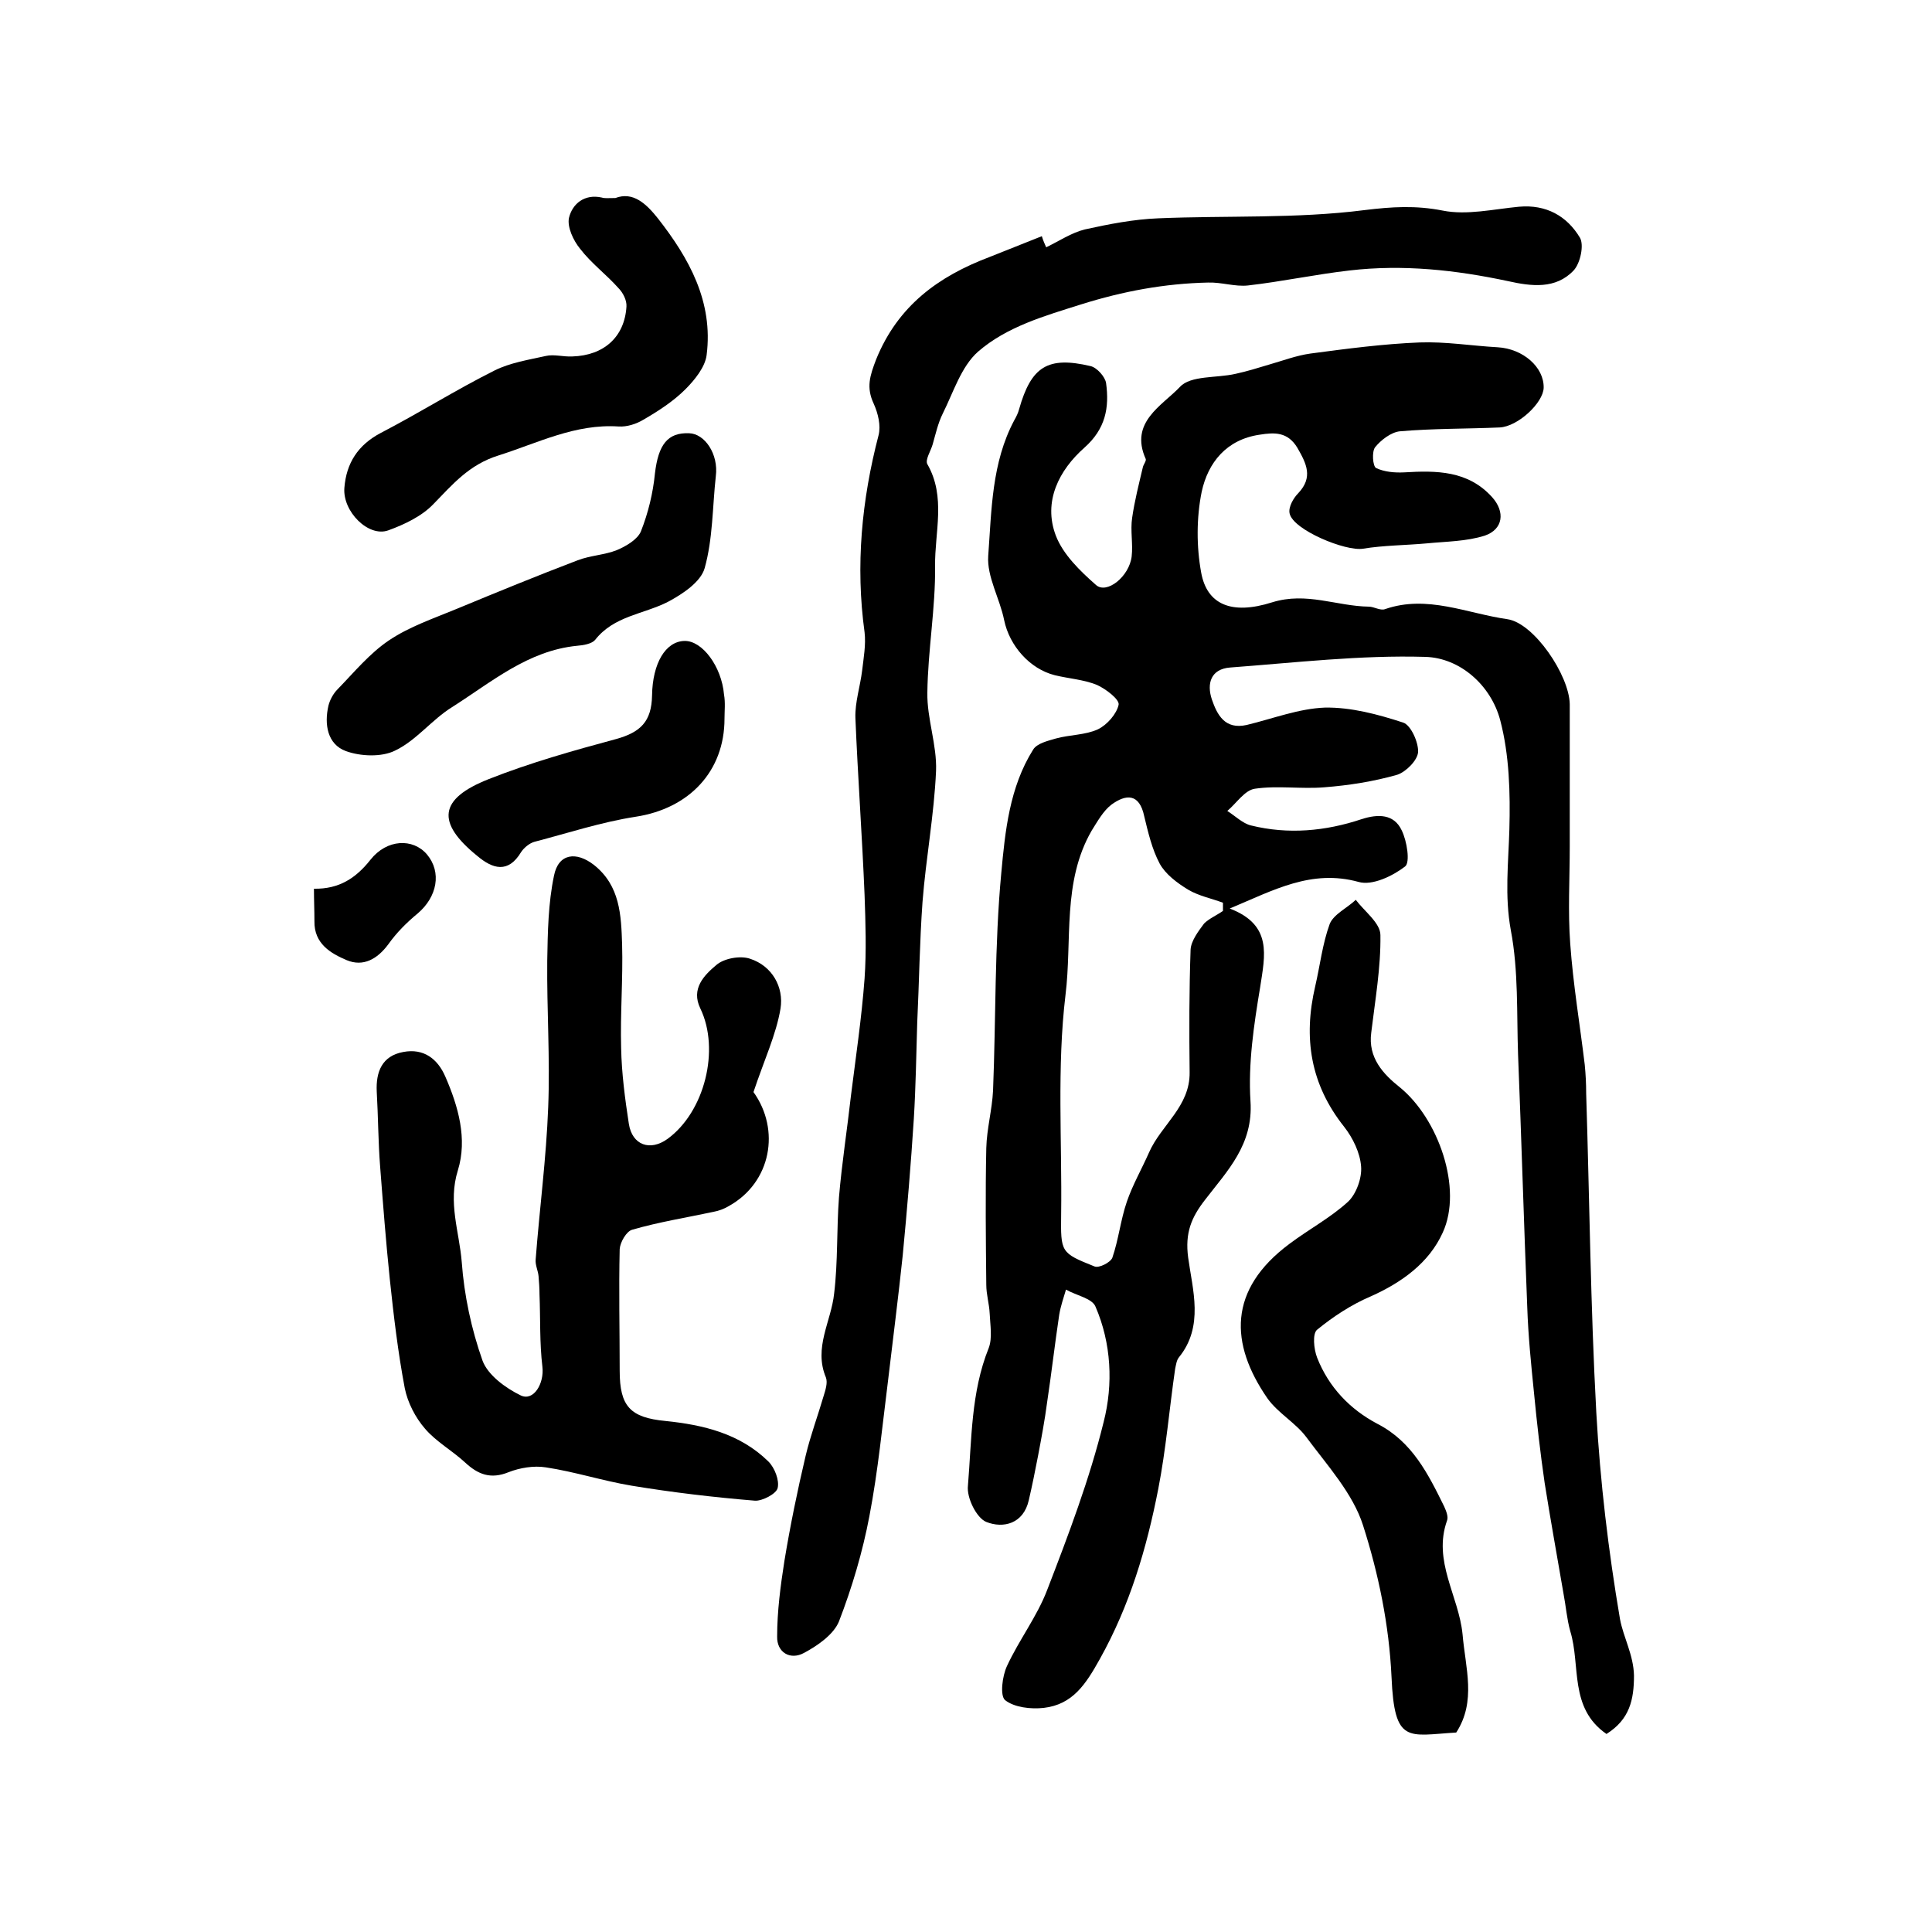 <?xml version="1.0" encoding="utf-8"?>
<!-- Generator: Adobe Illustrator 22.0.0, SVG Export Plug-In . SVG Version: 6.00 Build 0)  -->
<svg version="1.1" id="图层_1" xmlns="http://www.w3.org/2000/svg" xmlns:xlink="http://www.w3.org/1999/xlink" x="0px" y="0px"
	 viewBox="0 0 400 400" style="enable-background:new 0 0 400 400;" xml:space="preserve">
<style type="text/css">
	.st0{fill:#FFFFFF;}
</style>
<g>
	
	<path d="M332.6,359c-7.8-5.4-5.3-14.2-7.5-21.3c-0.7-2.5-0.9-5.2-1.4-7.8c-1.3-7.6-2.7-15.3-3.9-22.9c-0.9-6.2-1.6-12.4-2.2-18.6
		c-0.6-5.9-1.2-11.8-1.4-17.8c-0.7-17.4-1.2-34.8-1.9-52.2c-0.3-8.6,0.1-17.4-1.5-25.8c-1.3-7.1-0.5-13.9-0.3-20.9
		c0.2-7.5,0-15.4-1.9-22.6c-1.9-7.2-8.3-12.9-15.5-13.1c-13.4-0.4-27,1.2-40.4,2.2c-4,0.3-4.9,3.3-3.8,6.6c1.1,3.2,2.7,6.3,7.2,5.3
		c5.4-1.3,10.8-3.4,16.2-3.6c5.4-0.1,11,1.4,16.2,3.1c1.6,0.5,3.2,4.1,3.1,6.1c-0.1,1.7-2.5,4.1-4.3,4.7c-4.9,1.4-10,2.2-15.1,2.6
		c-4.8,0.4-9.7-0.4-14.4,0.3c-2.1,0.3-3.8,3-5.7,4.6c1.6,1,3.2,2.6,4.9,3c7.7,1.9,15.4,1.2,22.9-1.3c3.4-1.1,6.7-1.1,8.3,2.3
		c1.1,2.2,1.8,6.7,0.7,7.5c-2.6,2-6.8,4-9.6,3.2c-9.8-2.7-17.6,1.7-26.7,5.5c8.9,3.4,7.3,9.7,6.3,16.3c-1.3,7.8-2.5,15.8-2,23.6
		c0.6,9-4.8,14.4-9.4,20.4c-2.8,3.6-4.2,6.8-3.5,12c0.9,6.6,3.3,14.2-1.9,20.6c-0.5,0.6-0.6,1.5-0.8,2.4c-1.2,8.3-1.9,16.7-3.5,24.9
		c-2.4,12.3-5.9,24.1-12.1,35.2c-2.9,5.2-5.6,9.4-11.6,10.1c-2.7,0.3-6.1-0.1-8-1.6c-1.1-0.9-0.6-5,0.4-7.1
		c2.5-5.4,6.2-10.2,8.3-15.7c4.4-11.4,8.8-23,11.7-34.8c2-7.8,1.6-16.3-1.7-23.9c-0.7-1.7-4-2.3-6.1-3.5c-0.5,1.7-1.1,3.4-1.4,5.2
		c-0.9,6-1.6,12.1-2.5,18.1c-0.5,3.8-1.2,7.5-1.9,11.2c-0.6,3.1-1.2,6.1-1.9,9.1c-1.1,4.9-5.3,5.9-8.8,4.5c-2-0.8-4.1-5-3.8-7.5
		c0.8-9.6,0.6-19.3,4.3-28.5c0.8-2.1,0.3-4.8,0.2-7.2c-0.1-2-0.7-3.9-0.7-5.9c-0.1-9.4-0.2-18.9,0-28.3c0.1-4,1.2-7.9,1.4-11.9
		c0.6-15,0.3-30.1,1.7-45c0.8-8.7,1.7-17.8,6.6-25.6c0.8-1.3,3-1.8,4.7-2.3c2.9-0.8,6.1-0.7,8.7-1.9c1.9-0.9,3.9-3.2,4.3-5.1
		c0.2-1.1-2.7-3.3-4.5-4.1c-2.7-1.1-5.8-1.3-8.7-2c-5.2-1.3-9.4-6.1-10.5-11.4c-0.9-4.5-3.6-9-3.3-13.3c0.7-9.5,0.7-19.3,5.4-28.1
		c0.4-0.7,0.8-1.5,1-2.3c2.5-8.8,5.9-11,14.8-8.9c1.3,0.3,3,2.2,3.2,3.5c0.7,5.1-0.1,9.5-4.5,13.4c-5.2,4.6-8.6,11.1-5.9,18.2
		c1.5,3.9,5,7.3,8.3,10.2c2.2,2,6.9-1.7,7.4-5.9c0.3-2.6-0.3-5.4,0.1-8c0.5-3.5,1.4-7,2.2-10.4c0.1-0.6,0.8-1.4,0.6-1.8
		c-3.4-7.6,3.4-11,7.1-14.9c2.2-2.4,7.6-1.8,11.5-2.7c2.3-0.5,4.6-1.2,6.9-1.9c2.8-0.8,5.7-1.9,8.6-2.3c7.5-1,15.1-2,22.6-2.3
		c5.4-0.2,10.8,0.7,16.2,1c5.2,0.3,9.6,4.1,9.5,8.4c-0.1,3.1-5.3,8-9.1,8.2c-6.9,0.3-13.8,0.2-20.7,0.8c-1.8,0.2-3.9,1.8-5.1,3.3
		c-0.7,0.9-0.5,3.9,0.2,4.3c1.7,0.8,3.8,1,5.8,0.9c6.7-0.4,13.2-0.4,18.2,5.1c2.8,3.1,2.3,6.7-1.5,8c-3.8,1.2-7.9,1.2-12,1.6
		c-4.4,0.4-8.9,0.4-13.2,1.1c-3.6,0.6-14.5-3.9-15.2-7.3c-0.3-1.3,0.8-3.2,1.8-4.2c3.1-3.3,1.7-6.1-0.2-9.4c-2-3.3-4.7-3.2-7.8-2.7
		c-6.9,1-10.7,5.8-12,11.8c-1.1,5.4-1.1,11.4-0.1,16.8c1.2,6.5,6.2,8.8,14.7,6.1c7.1-2.2,13.3,0.8,20,0.9c1.1,0,2.4,0.9,3.4,0.5
		c8.7-3,16.9,0.9,25.3,2.1c5.5,0.8,12.8,11.6,12.9,17.6c0,9.8,0,19.7,0,29.5c0,6.7-0.4,13.4,0.1,20.1c0.6,8.4,2,16.7,3,25
		c0.2,2,0.3,4,0.3,6c0.7,22.1,0.9,44.1,2.1,66.1c0.8,14.3,2.5,28.6,4.9,42.7c0.7,3.8,2.8,7.4,2.9,11.7
		C338.3,351.9,337.4,356,332.6,359z M253.2,188.6c0-0.6,0-1.1,0-1.7c-2.4-0.9-5-1.4-7.2-2.7c-2.3-1.4-4.7-3.2-5.9-5.4
		c-1.6-3-2.4-6.5-3.2-9.8c-1-4.8-3.8-4.6-6.8-2.4c-1.7,1.3-2.9,3.5-4.1,5.4c-6.1,10.6-4,22.7-5.4,34c-1.8,15-0.7,30.3-0.9,45.4
		c-0.1,7.9-0.1,8,6.9,10.8c0.9,0.4,3.3-0.8,3.7-1.8c1.3-3.8,1.7-7.8,3-11.6c1.2-3.5,3.1-6.8,4.6-10.2c2.5-5.7,8.5-9.5,8.4-16.6
		c-0.1-8.5-0.1-17,0.2-25.4c0.1-1.8,1.6-3.8,2.8-5.4C250.3,190.2,251.9,189.5,253.2,188.6z"/>
	<path d="M216.6,51.2c2.7-1.3,5.2-3,8-3.7c5-1.1,10.1-2.1,15.2-2.3c14.2-0.6,28.6,0.1,42.7-1.7c5.7-0.7,10.6-1,16.2,0.1
		c5,1,10.5-0.3,15.8-0.8c5.6-0.5,9.9,1.9,12.6,6.4c0.9,1.5,0.1,5.3-1.3,6.8c-3.7,3.9-8.7,3.3-13.6,2.2c-10.8-2.3-21.7-3.5-32.8-2.2
		c-7,0.8-14,2.3-21,3.1c-2.7,0.3-5.5-0.7-8.3-0.6c-9,0.2-17.6,1.8-26.2,4.5c-7.6,2.4-15.4,4.6-21.4,9.8c-3.5,3.1-5.1,8.4-7.3,12.8
		c-1,2-1.5,4.3-2.1,6.4c-0.4,1.4-1.6,3.2-1.1,4.1c3.9,6.8,1.5,14.1,1.6,21.1c0.1,8.7-1.5,17.5-1.6,26.2c-0.1,5.4,2,10.8,1.8,16.2
		c-0.4,9.1-2.1,18.1-2.8,27.1c-0.6,8.3-0.7,16.7-1.1,25.1c-0.2,6.6-0.3,13.2-0.7,19.8c-0.6,9.4-1.4,18.9-2.3,28.3
		c-0.9,8.6-2,17.1-3,25.6c-1.2,9.5-2.1,19-3.9,28.4c-1.4,7.4-3.6,14.8-6.3,21.8c-1.1,2.7-4.4,5-7.2,6.5c-2.9,1.6-5.7-0.1-5.6-3.4
		c0-5.2,0.7-10.5,1.5-15.6c1.2-7.3,2.7-14.6,4.4-21.8c1-4.2,2.5-8.2,3.7-12.3c0.4-1.3,0.9-2.8,0.5-3.9c-2.6-6.2,1.1-11.6,1.7-17.4
		c0.8-6.6,0.5-13.3,1-19.9c0.6-7.1,1.7-14.1,2.5-21.2c1-8,2.2-16,2.8-24.1c0.4-5.7,0.2-11.6,0-17.3c-0.5-12.2-1.4-24.5-1.9-36.7
		c-0.1-3.2,1-6.5,1.4-9.8c0.3-2.6,0.8-5.3,0.5-7.9c-1.9-13.8-0.6-27.4,2.9-40.8c0.5-2-0.1-4.5-1-6.5c-1.6-3.4-0.8-5.8,0.5-9.2
		c4.5-11.1,12.9-17.2,23.5-21.2c3.6-1.4,7.2-2.9,10.8-4.3C216,49.9,216.3,50.5,216.6,51.2z"/>
	<path d="M156,226.1c5.6,7.8,3.7,18.7-5.1,23.6c-1,0.6-2.1,1-3.2,1.2c-5.6,1.2-11.3,2.1-16.8,3.7c-1.2,0.3-2.5,2.6-2.6,4
		c-0.2,8.4,0,16.8,0,25.2c0,7.4,2.2,9.7,9.5,10.4c7.8,0.8,15.4,2.6,21.3,8.4c1.3,1.3,2.3,3.9,1.9,5.5c-0.3,1.2-3.2,2.7-4.7,2.6
		c-8.5-0.7-17-1.7-25.5-3.1c-6-1-11.8-2.9-17.8-3.8c-2.5-0.4-5.4,0.1-7.7,1c-3.7,1.5-6.3,0.5-9-2c-2.7-2.5-6-4.3-8.3-7
		c-2-2.3-3.6-5.4-4.2-8.4c-1.4-7.4-2.3-15-3.1-22.6c-0.8-7.7-1.4-15.5-2-23.3c-0.4-5.1-0.4-10.3-0.7-15.5c-0.2-4.1,1.1-7.4,5.5-8.2
		c4.2-0.8,7.1,1.4,8.7,5.1c2.7,6.2,4.6,12.9,2.6,19.4c-2.1,6.7,0.3,12.7,0.8,19c0.5,6.9,2,13.9,4.3,20.4c1.1,3,4.8,5.7,7.9,7.2
		c2.7,1.3,4.9-2.5,4.5-5.9c-0.6-5-0.4-10-0.6-15c0-1.3-0.1-2.6-0.2-3.8c-0.1-1.1-0.7-2.3-0.6-3.4c0.8-10.5,2.2-21,2.6-31.6
		c0.4-10.1-0.3-20.2-0.2-30.3c0.1-5.9,0.2-11.9,1.4-17.6c0.9-4.6,4.6-5.1,8.3-2.2c5.4,4.3,5.6,10.4,5.8,16.4
		c0.2,7.2-0.4,14.3-0.2,21.5c0.1,5.2,0.8,10.5,1.6,15.7c0.7,4.4,4.4,5.7,8,3.1c7.7-5.6,10.9-18.5,6.8-27c-2-4.1,0.8-6.9,3.3-9
		c1.6-1.4,5-2,7-1.3c4.6,1.5,7,5.9,6.3,10.3C160.7,214.2,158.2,219.5,156,226.1z"/>
	<path d="M301.5,358.7c-10,0.6-12.8,2.5-13.4-11.5c-0.5-10.8-2.7-21.4-5.9-31.4c-2.1-6.6-7.4-12.4-11.7-18.2c-2.2-3-5.9-5-8.1-8.1
		c-7.8-11.3-8.2-22.5,4.6-32c4-3,8.5-5.4,12.1-8.7c1.7-1.6,2.9-4.9,2.7-7.3c-0.2-2.8-1.7-5.9-3.5-8.2c-7-8.8-8.5-18.4-6-29.1
		c1-4.3,1.5-8.8,3-12.9c0.8-2,3.6-3.3,5.4-5c1.8,2.4,5.1,4.8,5.1,7.3c0.1,6.7-1.1,13.5-1.9,20.2c-0.7,5.2,2.5,8.6,5.9,11.3
		c8,6.5,13.1,21,8.9,30.1c-2.8,6.2-8.4,10.3-14.9,13.2c-4,1.7-7.8,4.2-11.1,6.9c-1,0.8-0.7,4,0,5.8c2.4,6.1,6.8,10.7,12.5,13.7
		c7.2,3.7,10.5,10.4,13.8,17.1c0.4,0.9,0.9,2.1,0.6,2.9c-3,8.4,2.4,15.6,3.2,23.5C303.4,345.4,305.7,352.2,301.5,358.7z"/>
	<path d="M127.4,41c3.7-1.4,6.4,1.2,8.8,4.2c6.5,8.3,11.5,17.3,10.1,28.3c-0.3,2.5-2.5,5.2-4.4,7.1c-2.5,2.5-5.6,4.5-8.7,6.3
		c-1.5,0.9-3.4,1.5-5.1,1.4c-9-0.6-16.7,3.4-24.9,6c-6.1,1.9-9.5,6-13.5,10.1c-2.4,2.5-6,4.2-9.3,5.4c-4.1,1.5-9.5-3.9-9.1-8.8
		c0.4-5.1,2.8-8.9,7.6-11.4c7.9-4.1,15.5-8.9,23.5-12.9c3.2-1.6,7-2.2,10.6-3c1.7-0.4,3.6,0.2,5.5,0.1c6.5-0.2,10.8-4,11.2-10.3
		c0.1-1.3-0.7-2.9-1.7-3.9c-2.5-2.8-5.6-5.1-7.9-8.1c-1.4-1.7-2.7-4.5-2.3-6.4c0.7-2.9,3.2-5,6.8-4.2C125.2,41.1,125.9,41,127.4,41z
		"/>
	<path d="M148.2,98.6c-0.7,6.4-0.6,12.9-2.3,19c-0.8,2.9-4.6,5.4-7.6,7c-5.1,2.6-11.2,2.9-15.1,7.9c-0.7,0.8-2.4,1.1-3.7,1.2
		c-10.2,1-17.7,7.5-25.9,12.7c-4.2,2.6-7.4,6.9-11.8,9c-2.8,1.4-7.2,1.2-10.2,0.1c-3.8-1.4-4.5-5.5-3.6-9.4c0.3-1.2,1-2.5,1.9-3.4
		c3.4-3.5,6.6-7.4,10.6-10.1c4.3-2.9,9.4-4.6,14.2-6.6c8.2-3.4,16.5-6.8,24.9-10c2.6-1,5.6-1.1,8.1-2.1c1.9-0.8,4.3-2.2,5-3.9
		c1.5-3.8,2.5-7.9,2.9-12c0.7-5.9,2.6-8.5,7.1-8.3C145.9,89.8,148.8,94,148.2,98.6z"/>
	<path d="M150,148.8c0,10.9-7.3,18.6-18.4,20.3c-7.1,1.1-14.1,3.4-21,5.2c-1,0.3-2.1,1.2-2.7,2.1c-2.7,4.5-5.9,3.5-9.1,0.8
		c-8.5-6.9-8-11.8,2.4-15.9c8.6-3.4,17.5-5.9,26.4-8.3c5-1.4,7.3-3.6,7.4-9c0.1-6.7,2.8-11.2,6.7-11.3c3.7-0.1,7.7,5.3,8.2,11.1
		C150.2,145.5,150,147.2,150,148.8z"/>
	<path d="M65,184c5.2,0.1,8.7-2.2,11.7-6c3.4-4.3,8.8-4.5,11.7-1.1c3.1,3.7,2.1,8.8-1.9,12.2c-2.3,1.9-4.4,4-6.1,6.4
		c-2.3,3.1-5.2,4.7-8.6,3.3c-3.3-1.4-6.8-3.4-6.7-8.1C65.1,188.5,65,186.4,65,184z"/>
	
</g>
</svg>
